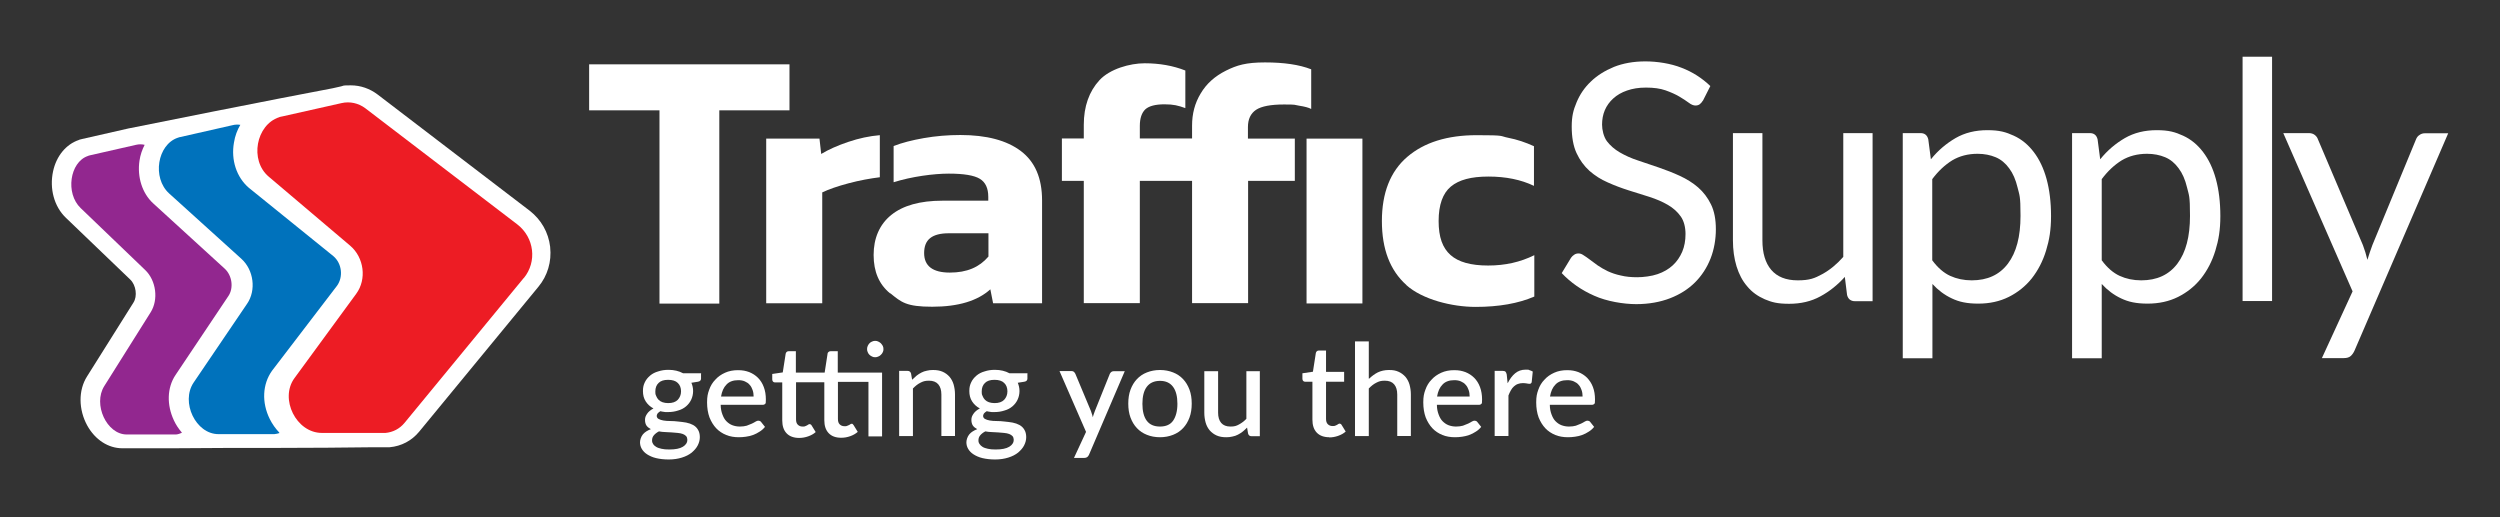 <?xml version="1.0" encoding="UTF-8"?>
<svg id="Layer_1" xmlns="http://www.w3.org/2000/svg" version="1.1" viewBox="0 0 1450 300">
  <rect x="0" y="0" width="1450" height="300" fill="#333333" stroke="none"/>
  <!-- Generator: Adobe Illustrator 29.0.0, SVG Export Plug-In . SVG Version: 2.1.0 Build 186)  -->
  <defs>
    <style>
      .st0 {
        fill: #92278f;
      }

      .st1 {
        fill: #0072bc;
      }

      .st2 {
        fill: #ed1c24;
      }

      .st3 {
        fill: #fff;
      }
    </style>
  </defs>
  <g>
    <path class="st3" d="M406.6,216.6v3c0,1-.6,1.6-1.8,1.8l-3.8.6c.6,1.4,1,3,1,4.8s-.4,3.5-1.1,5c-.7,1.5-1.7,2.8-3,3.9-1.3,1.1-2.8,1.9-4.6,2.4-1.8.6-3.7.9-5.8.9s-1.6,0-2.3-.1-1.5-.2-2.2-.4c-.7.4-1.2.9-1.6,1.3-.3.5-.5,1-.5,1.4,0,.8.4,1.4,1.1,1.8.7.4,1.7.7,2.8.9,1.2.2,2.5.3,4,.3,1.5,0,3,.1,4.6.3s3.1.3,4.6.6c1.5.3,2.9.8,4,1.4,1.2.7,2.1,1.5,2.8,2.7.7,1.1,1.1,2.6,1.1,4.3s-.4,3.2-1.2,4.8c-.8,1.6-2,2.9-3.5,4.2-1.5,1.2-3.4,2.2-5.7,2.9-2.2.7-4.8,1.1-7.6,1.1s-5.3-.3-7.4-.8c-2.1-.5-3.8-1.3-5.2-2.2-1.4-.9-2.4-2-3.1-3.2-.7-1.2-1-2.5-1-3.8s.6-3.3,1.7-4.6c1.1-1.3,2.6-2.2,4.6-3-1-.5-1.9-1.2-2.5-2-.6-.9-.9-2-.9-3.4s.4-2.3,1.2-3.5c.8-1.2,2-2.2,3.7-3.1-1.9-1-3.4-2.4-4.5-4.1-1.1-1.7-1.6-3.7-1.6-6s.4-3.6,1.1-5.1c.7-1.5,1.8-2.8,3.1-3.9,1.3-1.1,2.9-1.9,4.7-2.4,1.8-.6,3.7-.9,5.9-.9,3.3,0,6.1.7,8.5,2h10.6ZM398.6,254.9c0-.8-.2-1.5-.7-2-.5-.5-1.1-.9-1.9-1.2-.8-.3-1.8-.5-2.9-.6-1.1-.1-2.2-.2-3.5-.3s-2.5-.1-3.7-.2c-1.3,0-2.5-.2-3.7-.4-1.2.6-2.2,1.4-2.9,2.2-.8.9-1.1,1.9-1.1,3s.2,1.4.6,2.1,1,1.2,1.8,1.7c.8.5,1.8.8,3.1,1.1,1.2.3,2.7.4,4.5.4,3.5,0,6.1-.5,7.9-1.6,1.8-1.1,2.6-2.5,2.6-4.2ZM387.5,233.8c2.5,0,4.3-.6,5.6-1.9,1.2-1.3,1.9-2.9,1.9-4.9s-.6-3.7-1.9-4.9c-1.2-1.2-3.1-1.8-5.6-1.8s-4.3.6-5.5,1.8c-1.3,1.2-1.9,2.9-1.9,4.9s.2,1.9.5,2.7c.3.8.8,1.6,1.4,2.2.6.6,1.4,1.1,2.3,1.4s2,.5,3.2.5Z"/>
    <path class="st3" d="M418,234.8c0,2.2.4,4,1,5.6.6,1.6,1.3,2.9,2.3,3.9,1,1,2.1,1.8,3.4,2.3,1.3.5,2.8.8,4.4.8s2.9-.2,4-.5c1.1-.4,2.1-.8,3-1.2.8-.4,1.6-.8,2.2-1.2.6-.4,1.1-.5,1.6-.5s1.1.2,1.5.7l2.3,2.9c-.9,1.1-2,2.1-3.2,2.8-1.2.8-2.4,1.4-3.8,1.9-1.3.5-2.7.8-4.1,1-1.4.2-2.8.3-4.1.3-2.6,0-5.1-.4-7.3-1.3-2.2-.9-4.2-2.2-5.8-3.9-1.6-1.7-2.9-3.8-3.9-6.3-.9-2.5-1.4-5.4-1.4-8.7s.4-5.1,1.2-7.3c.8-2.3,2-4.3,3.6-5.9,1.5-1.7,3.4-3,5.6-4s4.7-1.5,7.5-1.5,4.5.4,6.5,1.1c2,.8,3.7,1.9,5.1,3.3s2.6,3.2,3.4,5.4c.8,2.1,1.2,4.5,1.2,7.2s-.1,2.1-.4,2.5c-.3.4-.8.6-1.5.6h-24.3ZM437.1,229.9c0-1.3-.2-2.6-.6-3.7-.4-1.1-.9-2.2-1.7-3-.7-.9-1.7-1.5-2.8-2-1.1-.5-2.4-.7-3.8-.7-2.9,0-5.2.8-6.8,2.5-1.7,1.7-2.7,4-3.2,7h18.8Z"/>
    <path class="st3" d="M511.6,253.1h-7.9v-31.6h-17.7v21.5c0,1.4.3,2.4,1,3.1.7.7,1.6,1.1,2.7,1.1s1.2,0,1.6-.2c.5-.2.8-.3,1.2-.5.3-.2.6-.4.8-.5.2-.2.4-.2.7-.2s.5,0,.6.2c.1.1.3.3.5.6l2.4,3.9c-1.3,1.1-2.7,1.9-4.4,2.5-1.7.6-3.4.9-5.2.9-3.2,0-5.6-.9-7.3-2.7-1.7-1.8-2.5-4.3-2.5-7.5v-22h-16.4v21.5c0,1.4.3,2.4,1,3.1.7.7,1.6,1.1,2.7,1.1s1.1,0,1.6-.2c.4-.2.8-.3,1.1-.5.3-.2.6-.4.8-.5.2-.2.5-.2.7-.2.4,0,.8.2,1.1.7l2.4,3.9c-1.2,1.1-2.7,1.9-4.4,2.5-1.7.6-3.4.9-5.2.9-3.1,0-5.6-.9-7.3-2.7-1.7-1.8-2.5-4.3-2.5-7.5v-22h-4.2c-.4,0-.8-.1-1.1-.4-.3-.3-.5-.7-.5-1.3v-3.2l6.1-.9,1.7-10.9c.1-.4.3-.8.6-1,.3-.3.7-.4,1.2-.4h4.1v12.4h16.7l1.7-11c0-.4.3-.8.6-1,.3-.3.7-.4,1.2-.4h4.1v12.4h25.7v37.3Z"/>
    <path class="st3" d="M529.1,220.2c.8-.8,1.7-1.6,2.5-2.3.9-.7,1.8-1.3,2.8-1.8,1-.5,2-.9,3.2-1.1,1.1-.3,2.3-.4,3.6-.4,2.1,0,3.9.3,5.5,1,1.6.7,2.9,1.7,4,2.9,1.1,1.3,1.9,2.8,2.4,4.5.5,1.8.8,3.7.8,5.8v24.1h-7.9v-24.1c0-2.5-.6-4.5-1.8-5.9-1.2-1.4-3-2.1-5.4-2.1s-3.4.4-5,1.2-2.9,1.9-4.3,3.3v27.6h-8v-37.8h4.8c1.1,0,1.8.5,2.1,1.5l.6,3.5Z"/>
    <path class="st3" d="M595.9,216.6v3c0,1-.6,1.6-1.8,1.8l-3.8.6c.6,1.4,1,3,1,4.8s-.4,3.5-1.1,5c-.7,1.5-1.7,2.8-3,3.9-1.3,1.1-2.8,1.9-4.6,2.4-1.8.6-3.7.9-5.8.9s-1.6,0-2.3-.1-1.5-.2-2.2-.4c-.7.4-1.2.9-1.6,1.3-.3.5-.5,1-.5,1.4,0,.8.4,1.4,1.1,1.8.7.4,1.7.7,2.8.9,1.2.2,2.5.3,4,.3,1.5,0,3,.1,4.6.3s3.1.3,4.6.6c1.5.3,2.9.8,4,1.4,1.2.7,2.1,1.5,2.8,2.7.7,1.1,1.1,2.6,1.1,4.3s-.4,3.2-1.2,4.8c-.8,1.6-2,2.9-3.5,4.2-1.5,1.2-3.4,2.2-5.7,2.9-2.2.7-4.8,1.1-7.6,1.1s-5.3-.3-7.4-.8c-2.1-.5-3.8-1.3-5.2-2.2-1.4-.9-2.4-2-3.1-3.2-.7-1.2-1-2.5-1-3.8s.6-3.3,1.7-4.6c1.1-1.3,2.6-2.2,4.6-3-1-.5-1.9-1.2-2.5-2-.6-.9-.9-2-.9-3.4s.4-2.3,1.2-3.5c.8-1.2,2-2.2,3.7-3.1-1.9-1-3.4-2.4-4.5-4.1-1.1-1.7-1.6-3.7-1.6-6s.4-3.6,1.1-5.1c.7-1.5,1.8-2.8,3.1-3.9,1.3-1.1,2.9-1.9,4.7-2.4,1.8-.6,3.7-.9,5.9-.9,3.3,0,6.1.7,8.5,2h10.6ZM587.9,254.9c0-.8-.2-1.5-.7-2-.5-.5-1.1-.9-1.9-1.2-.8-.3-1.8-.5-2.9-.6-1.1-.1-2.2-.2-3.5-.3s-2.5-.1-3.7-.2c-1.3,0-2.5-.2-3.7-.4-1.2.6-2.2,1.4-2.9,2.2-.8.9-1.1,1.9-1.1,3s.2,1.4.6,2.1c.4.6,1,1.2,1.8,1.7.8.5,1.8.8,3.1,1.1,1.2.3,2.7.4,4.5.4,3.5,0,6.1-.5,7.9-1.6,1.8-1.1,2.6-2.5,2.6-4.2ZM576.8,233.8c2.5,0,4.3-.6,5.6-1.9,1.2-1.3,1.9-2.9,1.9-4.9s-.6-3.7-1.9-4.9c-1.2-1.2-3.1-1.8-5.6-1.8s-4.3.6-5.5,1.8c-1.3,1.2-1.9,2.9-1.9,4.9s.2,1.9.5,2.7c.3.8.8,1.6,1.4,2.2.6.6,1.4,1.1,2.3,1.4.9.3,2,.5,3.2.5Z"/>
    <path class="st3" d="M652.4,215.2l-20.8,48.6c-.3.6-.6,1-1,1.3-.4.3-1,.5-1.8.5h-5.9l7-15.1-15.4-35.3h6.9c.7,0,1.2.2,1.5.5s.6.7.8,1.1l9,21.5c.2.6.4,1.2.6,1.8.2.6.4,1.2.5,1.9.2-.6.4-1.3.6-1.9.2-.6.4-1.2.7-1.9l8.6-21.4c.2-.4.5-.8.9-1.1.4-.3.9-.4,1.4-.4h6.4Z"/>
    <path class="st3" d="M672.8,214.6c2.8,0,5.3.5,7.6,1.4,2.3.9,4.2,2.2,5.8,3.9,1.6,1.7,2.8,3.7,3.7,6.1.9,2.4,1.3,5.1,1.3,8.1s-.4,5.7-1.3,8.1c-.9,2.4-2.1,4.4-3.7,6.1-1.6,1.7-3.5,3-5.8,3.9s-4.8,1.4-7.6,1.4-5.4-.5-7.6-1.4c-2.3-.9-4.2-2.2-5.8-3.9-1.6-1.7-2.8-3.7-3.7-6.1-.9-2.4-1.3-5.1-1.3-8.1s.4-5.7,1.3-8.1c.9-2.4,2.1-4.4,3.7-6.1,1.6-1.7,3.5-3,5.8-3.9,2.3-.9,4.8-1.4,7.6-1.4ZM672.8,247.4c3.4,0,6-1.1,7.6-3.4s2.5-5.6,2.5-9.8-.8-7.5-2.5-9.8c-1.7-2.3-4.2-3.5-7.6-3.5s-6,1.2-7.7,3.5c-1.7,2.3-2.5,5.6-2.5,9.8s.8,7.5,2.5,9.8c1.7,2.3,4.3,3.4,7.7,3.4Z"/>
    <path class="st3" d="M730.7,215.2v37.8h-4.8c-1.1,0-1.7-.5-2-1.5l-.6-3.5c-.8.8-1.6,1.6-2.5,2.3-.9.7-1.8,1.3-2.8,1.8-1,.5-2,.9-3.2,1.1-1.1.3-2.3.4-3.6.4-2.1,0-3.9-.3-5.5-1-1.6-.7-2.9-1.7-4-2.9-1.1-1.3-1.9-2.8-2.4-4.5-.5-1.8-.8-3.7-.8-5.8v-24.1h8v24.1c0,2.5.6,4.5,1.8,5.9,1.2,1.4,3,2.1,5.4,2.1s3.4-.4,4.9-1.2c1.5-.8,3-1.9,4.3-3.3v-27.6h8Z"/>
    <path class="st3" d="M771,253.6c-3.1,0-5.6-.9-7.3-2.7-1.7-1.8-2.5-4.3-2.5-7.5v-22h-4.2c-.4,0-.8-.1-1.1-.4-.3-.3-.5-.7-.5-1.3v-3.2l6.1-.9,1.7-10.9c.1-.4.3-.8.6-1,.3-.3.7-.4,1.2-.4h4.1v12.4h10.5v5.7h-10.5v21.5c0,1.4.3,2.4,1,3.1s1.6,1.1,2.7,1.1,1.1,0,1.6-.2c.4-.2.8-.3,1.1-.5.3-.2.6-.4.8-.5.2-.2.5-.2.7-.2.4,0,.8.2,1.1.7l2.4,3.9c-1.2,1.1-2.7,1.9-4.4,2.5-1.7.6-3.4.9-5.2.9Z"/>
    <path class="st3" d="M794,219.7c1.6-1.5,3.3-2.8,5.1-3.7,1.9-.9,4-1.4,6.5-1.4s3.9.3,5.5,1c1.6.7,2.9,1.7,4,2.9,1.1,1.3,1.9,2.8,2.4,4.5.5,1.8.8,3.7.8,5.8v24.1h-7.9v-24.1c0-2.5-.6-4.5-1.8-5.9-1.2-1.4-3-2.1-5.4-2.1s-3.4.4-5,1.2-2.9,1.9-4.3,3.3v27.6h-8v-54.9h8v21.5Z"/>
    <path class="st3" d="M833.4,234.8c0,2.2.4,4,1,5.6.6,1.6,1.3,2.9,2.3,3.9,1,1,2.1,1.8,3.4,2.3,1.3.5,2.8.8,4.4.8s2.9-.2,4-.5c1.1-.4,2.1-.8,3-1.2.8-.4,1.6-.8,2.2-1.2.6-.4,1.1-.5,1.6-.5s1.1.2,1.5.7l2.3,2.9c-.9,1.1-2,2.1-3.2,2.8-1.2.8-2.4,1.4-3.8,1.9s-2.7.8-4.1,1c-1.4.2-2.8.3-4.1.3-2.6,0-5.1-.4-7.3-1.3-2.2-.9-4.2-2.2-5.8-3.9-1.6-1.7-2.9-3.8-3.9-6.3-.9-2.5-1.4-5.4-1.4-8.7s.4-5.1,1.2-7.3c.8-2.3,2-4.3,3.6-5.9,1.5-1.7,3.4-3,5.6-4,2.2-1,4.7-1.5,7.5-1.5s4.5.4,6.5,1.1c2,.8,3.7,1.9,5.1,3.3s2.6,3.2,3.4,5.4,1.2,4.5,1.2,7.2-.1,2.1-.4,2.5c-.3.4-.8.6-1.5.6h-24.3ZM852.4,229.9c0-1.3-.2-2.6-.6-3.7-.4-1.1-.9-2.2-1.7-3-.7-.9-1.7-1.5-2.8-2-1.1-.5-2.4-.7-3.8-.7-2.9,0-5.2.8-6.8,2.5-1.7,1.7-2.7,4-3.2,7h18.8Z"/>
    <path class="st3" d="M874.5,222.2c1.2-2.4,2.6-4.3,4.3-5.7,1.7-1.4,3.7-2.1,6-2.1s1.6,0,2.3.3c.7.2,1.4.5,1.9.8l-.6,6c0,.4-.3.7-.5.9s-.5.2-.8.2-.9,0-1.6-.2c-.7-.1-1.4-.2-2.2-.2-1.1,0-2.1.2-2.9.5-.9.3-1.6.8-2.3,1.4-.7.6-1.3,1.4-1.8,2.3-.5.9-1,1.9-1.4,3v23.5h-8v-37.8h4.6c.8,0,1.4.2,1.7.5.3.3.5.8.7,1.6l.5,4.9Z"/>
    <path class="st3" d="M898.9,234.8c0,2.2.4,4,1,5.6.6,1.6,1.3,2.9,2.3,3.9,1,1,2.1,1.8,3.4,2.3,1.3.5,2.8.8,4.4.8s2.9-.2,4-.5c1.1-.4,2.1-.8,3-1.2.8-.4,1.6-.8,2.2-1.2.6-.4,1.1-.5,1.6-.5s1.1.2,1.5.7l2.3,2.9c-.9,1.1-2,2.1-3.2,2.8-1.2.8-2.4,1.4-3.8,1.9-1.3.5-2.7.8-4.1,1-1.4.2-2.8.3-4.1.3-2.6,0-5.1-.4-7.3-1.3-2.2-.9-4.2-2.2-5.8-3.9-1.6-1.7-2.9-3.8-3.9-6.3-.9-2.5-1.4-5.4-1.4-8.7s.4-5.1,1.2-7.3c.8-2.3,2-4.3,3.6-5.9,1.5-1.7,3.4-3,5.6-4s4.7-1.5,7.5-1.5,4.5.4,6.5,1.1c2,.8,3.7,1.9,5.1,3.3,1.4,1.5,2.6,3.2,3.4,5.4.8,2.1,1.2,4.5,1.2,7.2s-.1,2.1-.4,2.5c-.3.4-.8.6-1.5.6h-24.3ZM917.9,229.9c0-1.3-.2-2.6-.6-3.7-.4-1.1-.9-2.2-1.7-3-.7-.9-1.7-1.5-2.8-2-1.1-.5-2.4-.7-3.8-.7-2.9,0-5.2.8-6.8,2.5-1.7,1.7-2.7,4-3.2,7h18.8Z"/>
  </g>
  <path class="st3" d="M382.4,64h-40.7v-26.7h116.2v26.7h-40.7v112.1h-34.7V64Z"/>
  <path class="st3" d="M444.5,80.4h30.8l1,8.9c4.3-2.6,9.5-4.9,15.7-7,6.2-2.1,12.3-3.4,18.3-3.9v24.4c-5.6.7-11.7,1.8-18.1,3.5-6.4,1.7-11.6,3.5-15.3,5.3v64.3h-32.5v-95.5Z"/>
  <path class="st3" d="M516.3,170.2c-6.4-5.2-9.6-12.6-9.6-22.3s3.4-17.7,10.2-23.2c6.8-5.5,16.7-8.3,29.7-8.3h26.6v-2.2c0-5-1.6-8.5-4.9-10.5-3.3-2-9.3-3-18-3s-21.6,1.7-32,5v-21c4.8-1.9,10.7-3.4,17.5-4.6,6.9-1.2,13.9-1.8,21.2-1.8,15.2,0,26.9,3.1,35.1,9.3,8.2,6.2,12.3,15.7,12.3,28.6v59.7h-28.4l-1.6-8.1c-7.4,6.7-18.6,10.1-33.7,10.1s-17.9-2.6-24.3-7.8ZM573.3,148.8v-13.5h-23c-4.8,0-8.4.9-10.8,2.8-2.4,1.9-3.5,4.8-3.5,8.7,0,7.5,5,11.3,14.9,11.3s17.1-3.1,22.4-9.3Z"/>
  <path class="st3" d="M815.7,165.3c-9.5-8.5-14.2-20.8-14.2-37.1s4.9-28.8,14.7-37.2c9.8-8.4,23.2-12.6,40.3-12.6s13.1.5,18.2,1.5c5.2,1,10.2,2.7,15,4.9v23c-7.5-3.6-16.3-5.4-26.4-5.4s-17.1,1.9-21.8,5.8c-4.7,3.9-7.1,10.6-7.1,20s2.3,15.6,6.9,19.7c4.6,4.1,11.8,6.1,21.8,6.1s18.7-2,26.8-6v24c-9.3,4-20.6,6-34.1,6s-30.7-4.2-40.2-12.7Z"/>
  <g>
    <path class="st3" d="M987.7,58.3c-.6,1-1.2,1.7-1.9,2.2-.7.5-1.5.7-2.5.7s-2.4-.5-3.8-1.6c-1.5-1.1-3.3-2.3-5.5-3.6-2.2-1.3-4.9-2.5-8-3.6-3.1-1.1-6.9-1.6-11.3-1.6s-7.8.6-11,1.7c-3.2,1.1-5.8,2.6-8,4.6-2.1,1.9-3.8,4.2-4.9,6.8-1.1,2.6-1.6,5.4-1.6,8.4s.9,7,2.8,9.6c1.9,2.5,4.4,4.7,7.5,6.5,3.1,1.8,6.6,3.4,10.6,4.7,3.9,1.3,8,2.7,12.1,4.1,4.1,1.4,8.2,3,12.1,4.8,3.9,1.8,7.5,4,10.6,6.7,3.1,2.7,5.6,6,7.5,9.9,1.9,3.9,2.8,8.7,2.8,14.4s-1,11.7-3.1,17c-2.1,5.3-5.1,9.9-9,13.8-3.9,3.9-8.8,7-14.5,9.2-5.7,2.2-12.3,3.4-19.6,3.4s-17.1-1.6-24.4-4.9c-7.3-3.2-13.6-7.6-18.8-13.1l5.4-8.9c.5-.7,1.1-1.3,1.9-1.8.7-.5,1.6-.7,2.5-.7s1.8.3,2.8,1c1.1.7,2.3,1.5,3.6,2.5,1.3,1,2.9,2.1,4.6,3.4,1.7,1.2,3.7,2.3,5.9,3.4,2.2,1,4.7,1.9,7.6,2.5,2.8.7,6,1,9.5,1s8.4-.6,11.8-1.8c3.5-1.2,6.4-2.9,8.8-5.1s4.2-4.9,5.5-7.9c1.3-3.1,1.9-6.5,1.9-10.3s-.9-7.6-2.8-10.2c-1.9-2.7-4.4-4.9-7.5-6.7-3.1-1.8-6.6-3.3-10.6-4.6-4-1.3-8-2.5-12.1-3.8-4.1-1.3-8.1-2.8-12.1-4.6-4-1.7-7.5-4-10.6-6.7-3.1-2.8-5.6-6.2-7.5-10.3-1.9-4.1-2.8-9.3-2.8-15.3s.9-9.6,2.8-14.1c1.9-4.6,4.6-8.6,8.3-12.1,3.6-3.5,8.1-6.3,13.4-8.5,5.3-2.1,11.4-3.2,18.2-3.2s14.7,1.2,21,3.7c6.3,2.4,11.9,6,16.7,10.6l-4.5,8.9Z"/>
    <path class="st3" d="M1086.1,77.2v97.5h-10.2c-2.4,0-4-1.2-4.6-3.6l-1.3-10.5c-4.2,4.7-9,8.5-14.2,11.3-5.3,2.9-11.3,4.3-18.1,4.3s-10-.9-14.1-2.6c-4.1-1.8-7.5-4.2-10.2-7.5-2.8-3.2-4.8-7.1-6.2-11.6-1.4-4.6-2.1-9.6-2.1-15.1v-62.2h17.1v62.2c0,7.4,1.7,13.1,5.1,17.1,3.4,4,8.5,6.1,15.4,6.1s9.8-1.2,14.2-3.6c4.4-2.4,8.4-5.7,12.2-10v-71.8h17.1Z"/>
    <path class="st3" d="M1120,92.3c4.1-5.1,8.9-9.1,14.2-12.2,5.4-3.1,11.5-4.6,18.5-4.6s10.7,1.1,15.3,3.2c4.6,2.1,8.4,5.3,11.6,9.5,3.2,4.2,5.7,9.4,7.4,15.6,1.7,6.2,2.6,13.4,2.6,21.5s-1,13.9-2.9,20.1c-1.9,6.2-4.7,11.5-8.3,16.1-3.6,4.5-8.1,8.1-13.3,10.7-5.2,2.6-11.1,3.9-17.7,3.9s-11.1-1-15.3-3c-4.3-2-8-4.8-11.3-8.4v43.1h-17.2V77.2h10.3c2.4,0,3.9,1.2,4.5,3.6l1.5,11.5ZM1120.8,151.1c3.1,4.2,6.6,7.2,10.3,8.9,3.7,1.7,7.9,2.6,12.5,2.6,9.1,0,16.1-3.2,21-9.7,4.9-6.5,7.3-15.7,7.3-27.7s-.6-11.8-1.7-16.4c-1.1-4.6-2.7-8.3-4.9-11.2-2.1-2.9-4.7-5.1-7.8-6.4-3.1-1.3-6.6-2-10.5-2-5.6,0-10.5,1.3-14.7,3.8-4.2,2.6-8.1,6.2-11.6,10.9v47.1Z"/>
    <path class="st3" d="M1218.2,92.3c4.1-5.1,8.9-9.1,14.2-12.2,5.4-3.1,11.5-4.6,18.5-4.6s10.7,1.1,15.3,3.2c4.6,2.1,8.4,5.3,11.6,9.5,3.2,4.2,5.7,9.4,7.4,15.6,1.7,6.2,2.6,13.4,2.6,21.5s-1,13.9-2.9,20.1c-1.9,6.2-4.7,11.5-8.3,16.1-3.6,4.5-8.1,8.1-13.3,10.7-5.2,2.6-11.1,3.9-17.7,3.9s-11.1-1-15.3-3c-4.3-2-8-4.8-11.3-8.4v43.1h-17.2V77.2h10.3c2.4,0,3.9,1.2,4.5,3.6l1.5,11.5ZM1219.1,151.1c3.1,4.2,6.6,7.2,10.3,8.9,3.7,1.7,7.9,2.6,12.5,2.6,9.1,0,16.1-3.2,21-9.7,4.9-6.5,7.3-15.7,7.3-27.7s-.6-11.8-1.7-16.4c-1.1-4.6-2.7-8.3-4.9-11.2-2.1-2.9-4.7-5.1-7.8-6.4-3.1-1.3-6.6-2-10.5-2-5.6,0-10.5,1.3-14.7,3.8-4.2,2.6-8.1,6.2-11.6,10.9v47.1Z"/>
    <path class="st3" d="M1317.8,32.9v141.7h-17.1V32.9h17.1Z"/>
    <path class="st3" d="M1420,77.2l-54.4,126.2c-.6,1.3-1.3,2.3-2.2,3.1-.9.8-2.2,1.2-4,1.2h-12.7l17.8-38.7-40.2-91.8h14.8c1.5,0,2.6.4,3.5,1.1.9.7,1.5,1.6,1.8,2.5l26.1,61.4c1,2.7,1.9,5.5,2.6,8.5.9-3,1.9-5.9,2.9-8.6l25.3-61.3c.4-1,1-1.9,2-2.5.9-.7,2-1,3.1-1h13.6Z"/>
  </g>
  <g>
    <path class="st3" d="M750.9,80.4h-27.1v-6.7c0-4.6,1.6-7.9,4.7-10,3.2-2.1,8.6-3.1,16.2-3.1s5.6.2,8.8.7c3.2.5,5.5,1.1,7,1.9v-23c-6.9-2.7-15.8-4-26.8-4s-16.3,1.6-22.7,4.8c-6.4,3.2-11.3,7.6-14.6,13.2-3.4,5.6-5,11.8-5,18.6v7.5h-30.3v-7.3c0-4.4,1.1-7.6,3.2-9.6,2.1-1.9,5.8-2.9,11.1-2.9s7.9.7,12.1,2.2v-21.8c-7.1-2.8-15-4.2-23.6-4.2s-20.2,3.3-26.2,9.8c-6,6.5-9.1,15.2-9.1,25.9v7.9h-12.7v24.6h12.7v70.9h32.5v-70.9h30.3v70.9h32.5v-70.9h27.1v-24.6Z"/>
    <polygon class="st3" points="757.8 80.4 757.8 138.1 757.8 138.1 757.8 176 790.2 176 790.2 80.4 757.8 80.4"/>
  </g>
  <path class="st3" d="M512.4,202.5c0,.7-.1,1.3-.4,1.8-.3.6-.6,1.1-1.1,1.5-.4.4-.9.8-1.5,1-.6.3-1.2.4-1.8.4s-1.3-.1-1.8-.4c-.6-.3-1.1-.6-1.5-1-.4-.4-.8-.9-1-1.5-.3-.6-.4-1.2-.4-1.8s.1-1.3.4-1.9c.3-.6.6-1.1,1-1.5.4-.4.9-.8,1.5-1,.6-.3,1.2-.4,1.8-.4s1.3.1,1.8.4c.6.3,1.1.6,1.5,1,.4.4.8,1,1.1,1.5.3.6.4,1.2.4,1.9Z"/>
  <g>
    <path class="st3" d="M319.1,143.2c-1-8.4-5.2-15.8-11.9-21l-88.2-67.4c-4.5-3.4-9.9-5.3-15.5-5.3s-3.8.2-5.7.6l-4.9,1.1c-28.4,5.3-116.3,22.8-118.4,23.3l-26.8,6.1c-.5.1-.9.2-1.2.3-.3,0-.5.2-.8.3-7.4,2.5-13,9.3-14.9,18.1-2.2,10.1.6,20.5,7.4,27l37.4,35.9c3.3,3.2,4.2,9.6,1.8,13.3l-26.9,42.8c-5.1,8-5,19.2.1,28.5,4.6,8.3,12.2,13.2,20.4,13.2h27.4c0,0,0,0,0,0,.4,0,.8,0,1.2,0,.2,0,.4,0,.5,0,2.2,0,16.4-.1,32.8-.2h14.9c0,0,9.7,0,9.7,0,.4,0,.8,0,1.2,0,18.6,0,44.7-.2,58.2-.4h6.7c.5,0,.9,0,1.4,0,.3,0,.6,0,1,0,6.8-.6,12.8-3.8,17.1-9l69.2-84.1c5.3-6.4,7.7-14.6,6.8-22.9Z"/>
    <g>
      <path class="st0" d="M105.4,250.8c-1.7-2-3.3-4.3-4.5-6.9-4.3-9.1-4-19.1.9-26.4l30.6-45.7c1.6-2.3,2.2-5.3,1.8-8.3-.4-3-1.8-5.8-3.9-7.7l-41.5-37.9c-6.3-5.8-9.3-15.2-7.9-24.7.5-3.4,1.6-6.5,3-9.2-1.7-.4-3.3-.4-5,0l-26.8,6.1c-.2,0-.5.1-.7.2s-.3.1-.5.2c-10.4,3.6-13.1,21.6-4.1,30.2l37.4,35.9c6.4,6.1,7.8,17.2,3.2,24.5l-26.9,42.8c-6.7,10.6,1.4,28.1,13,28.1h27.4c.2,0,.5,0,.7,0s.3,0,.5,0c1.2-.1,2.3-.5,3.4-1"/>
      <path class="st1" d="M162,250.9c-2.1-2.2-4-4.8-5.5-7.8-4.8-9.6-4.3-20.3,1.3-28.1l37.7-49.3c3.7-5.2,2.8-12.9-2.1-17.1l-49.1-39.7c-7.1-6.1-10.4-16.1-8.6-26.2.6-3.8,1.9-7.3,3.7-10.3-1.5-.2-3-.2-4.5.2l-30.4,6.9c-.3,0-.5.1-.8.2s-.4.1-.6.2c-11.8,4-15,23.2-5,32.3l41.9,37.9c7.2,6.5,8.7,18.3,3.3,26.1l-31,45.7c-7.6,11.3,1.2,29.9,14.4,29.9h31c.3,0,.5,0,.8,0s.4,0,.6,0c1-.1,2-.3,2.9-.6"/>
      <path class="st2" d="M303.8,161.3c7.8-9.5,6.1-23.5-3.7-31.1l-88.2-67.4c-4-3-9-4.1-13.8-3l-34.7,7.8c-.3,0-.6.1-.9.2-.2,0-.4.1-.6.2-13.4,4.4-17.3,25-6,34.5l47.2,40c8.1,6.9,9.7,19.5,3.5,27.9l-35.8,48.9c-8.8,12,1,31.8,15.9,31.8h35.3c.3,0,.6,0,.9,0s.4,0,.7,0c4.3-.4,8.2-2.4,11-5.8l69.2-84.1Z"/>
    </g>
  </g>
</svg>